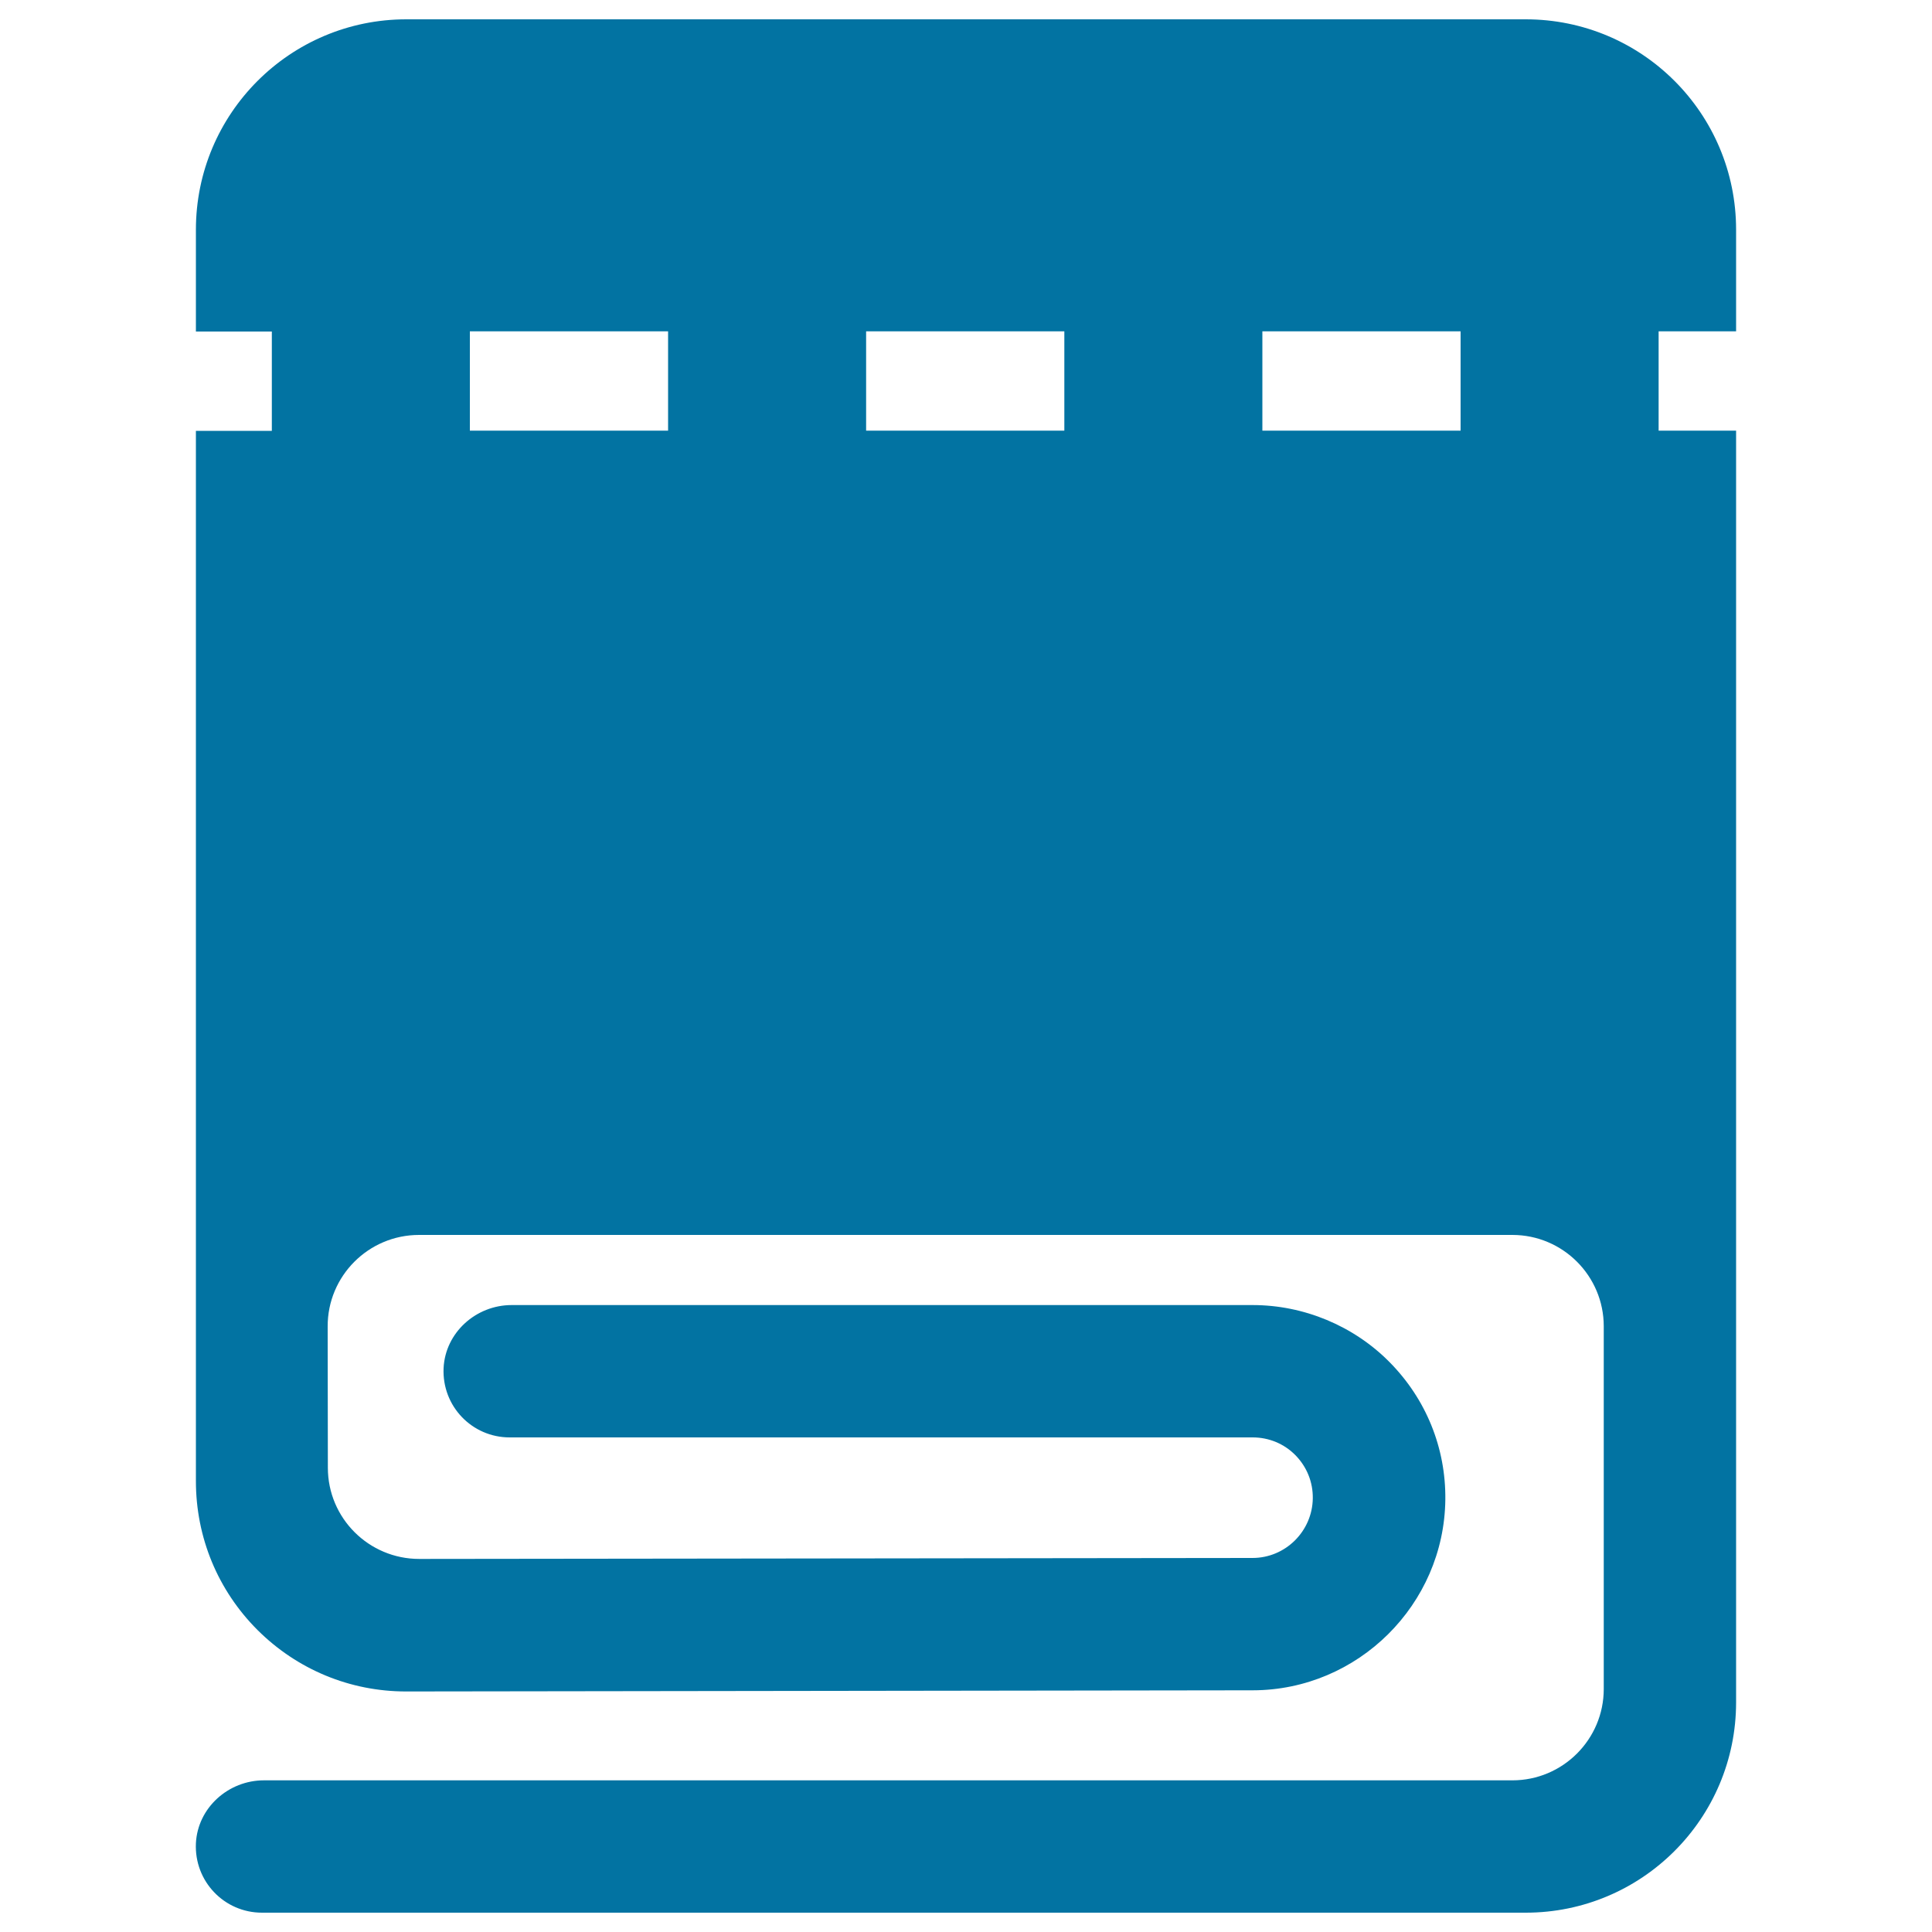 <svg xmlns="http://www.w3.org/2000/svg" viewBox="0 0 1000 1000" style="fill:#0273a2">
<title>Cloth Towel SVG icon</title>
<path id="XMLID_78_" d="M898.6,171.6v-52.7C898.6,58.7,849.9,10,789.7,10H210.3c-60.1,0-108.9,48.7-108.9,108.9v52.7h39.3v51.4h-39.3c0,209.6,0,336.6,0,410c0,66.8,0,89.3,0,89.7c0,12.9,0,27.5,0,43.9c0,29.1,11.3,56.5,31.9,77.1c20.6,20.5,47.9,31.8,76.9,31.8c0.1,0,0.1,0,0.2,0l438.1-0.6c54.4-0.1,99-44.4,99.6-98.7c0.3-26.8-10-52.1-28.9-71.2c-18.6-18.8-44.4-29.5-70.8-29.5H264.8c-18.4,0-34.3,14.2-35.2,32.6c-0.9,19.7,14.7,35.9,34.2,35.9h384.6c8.4,0,16.3,3.3,22.1,9.2c5.9,6,9.1,13.9,9,22.3c-0.2,17-14.1,30.9-31.2,30.9l-431.3,0.5c-26.1,0-47.3-21.1-47.3-47.2c0-23.4-0.1-49.2-0.1-73.1c-0.1-26.1,21.1-47.4,47.3-47.4h565.9c26.1,0,47.3,21.2,47.3,47.3v187.7c0,26.1-21.2,47.3-47.3,47.3H136.6c-18.4,0-34.3,14.2-35.2,32.6c-0.9,19.7,14.7,35.9,34.2,35.9h654.1c60.1,0,108.9-48.7,108.9-108.9V222.9h-40.1v-51.4H898.6z M345.7,222.9H243.2v-51.4h102.6V222.9z M550.9,222.9H448.3v-51.4h102.6V222.9z M755.9,222.9H653.4v-51.4h102.6V222.9z"/>
</svg>